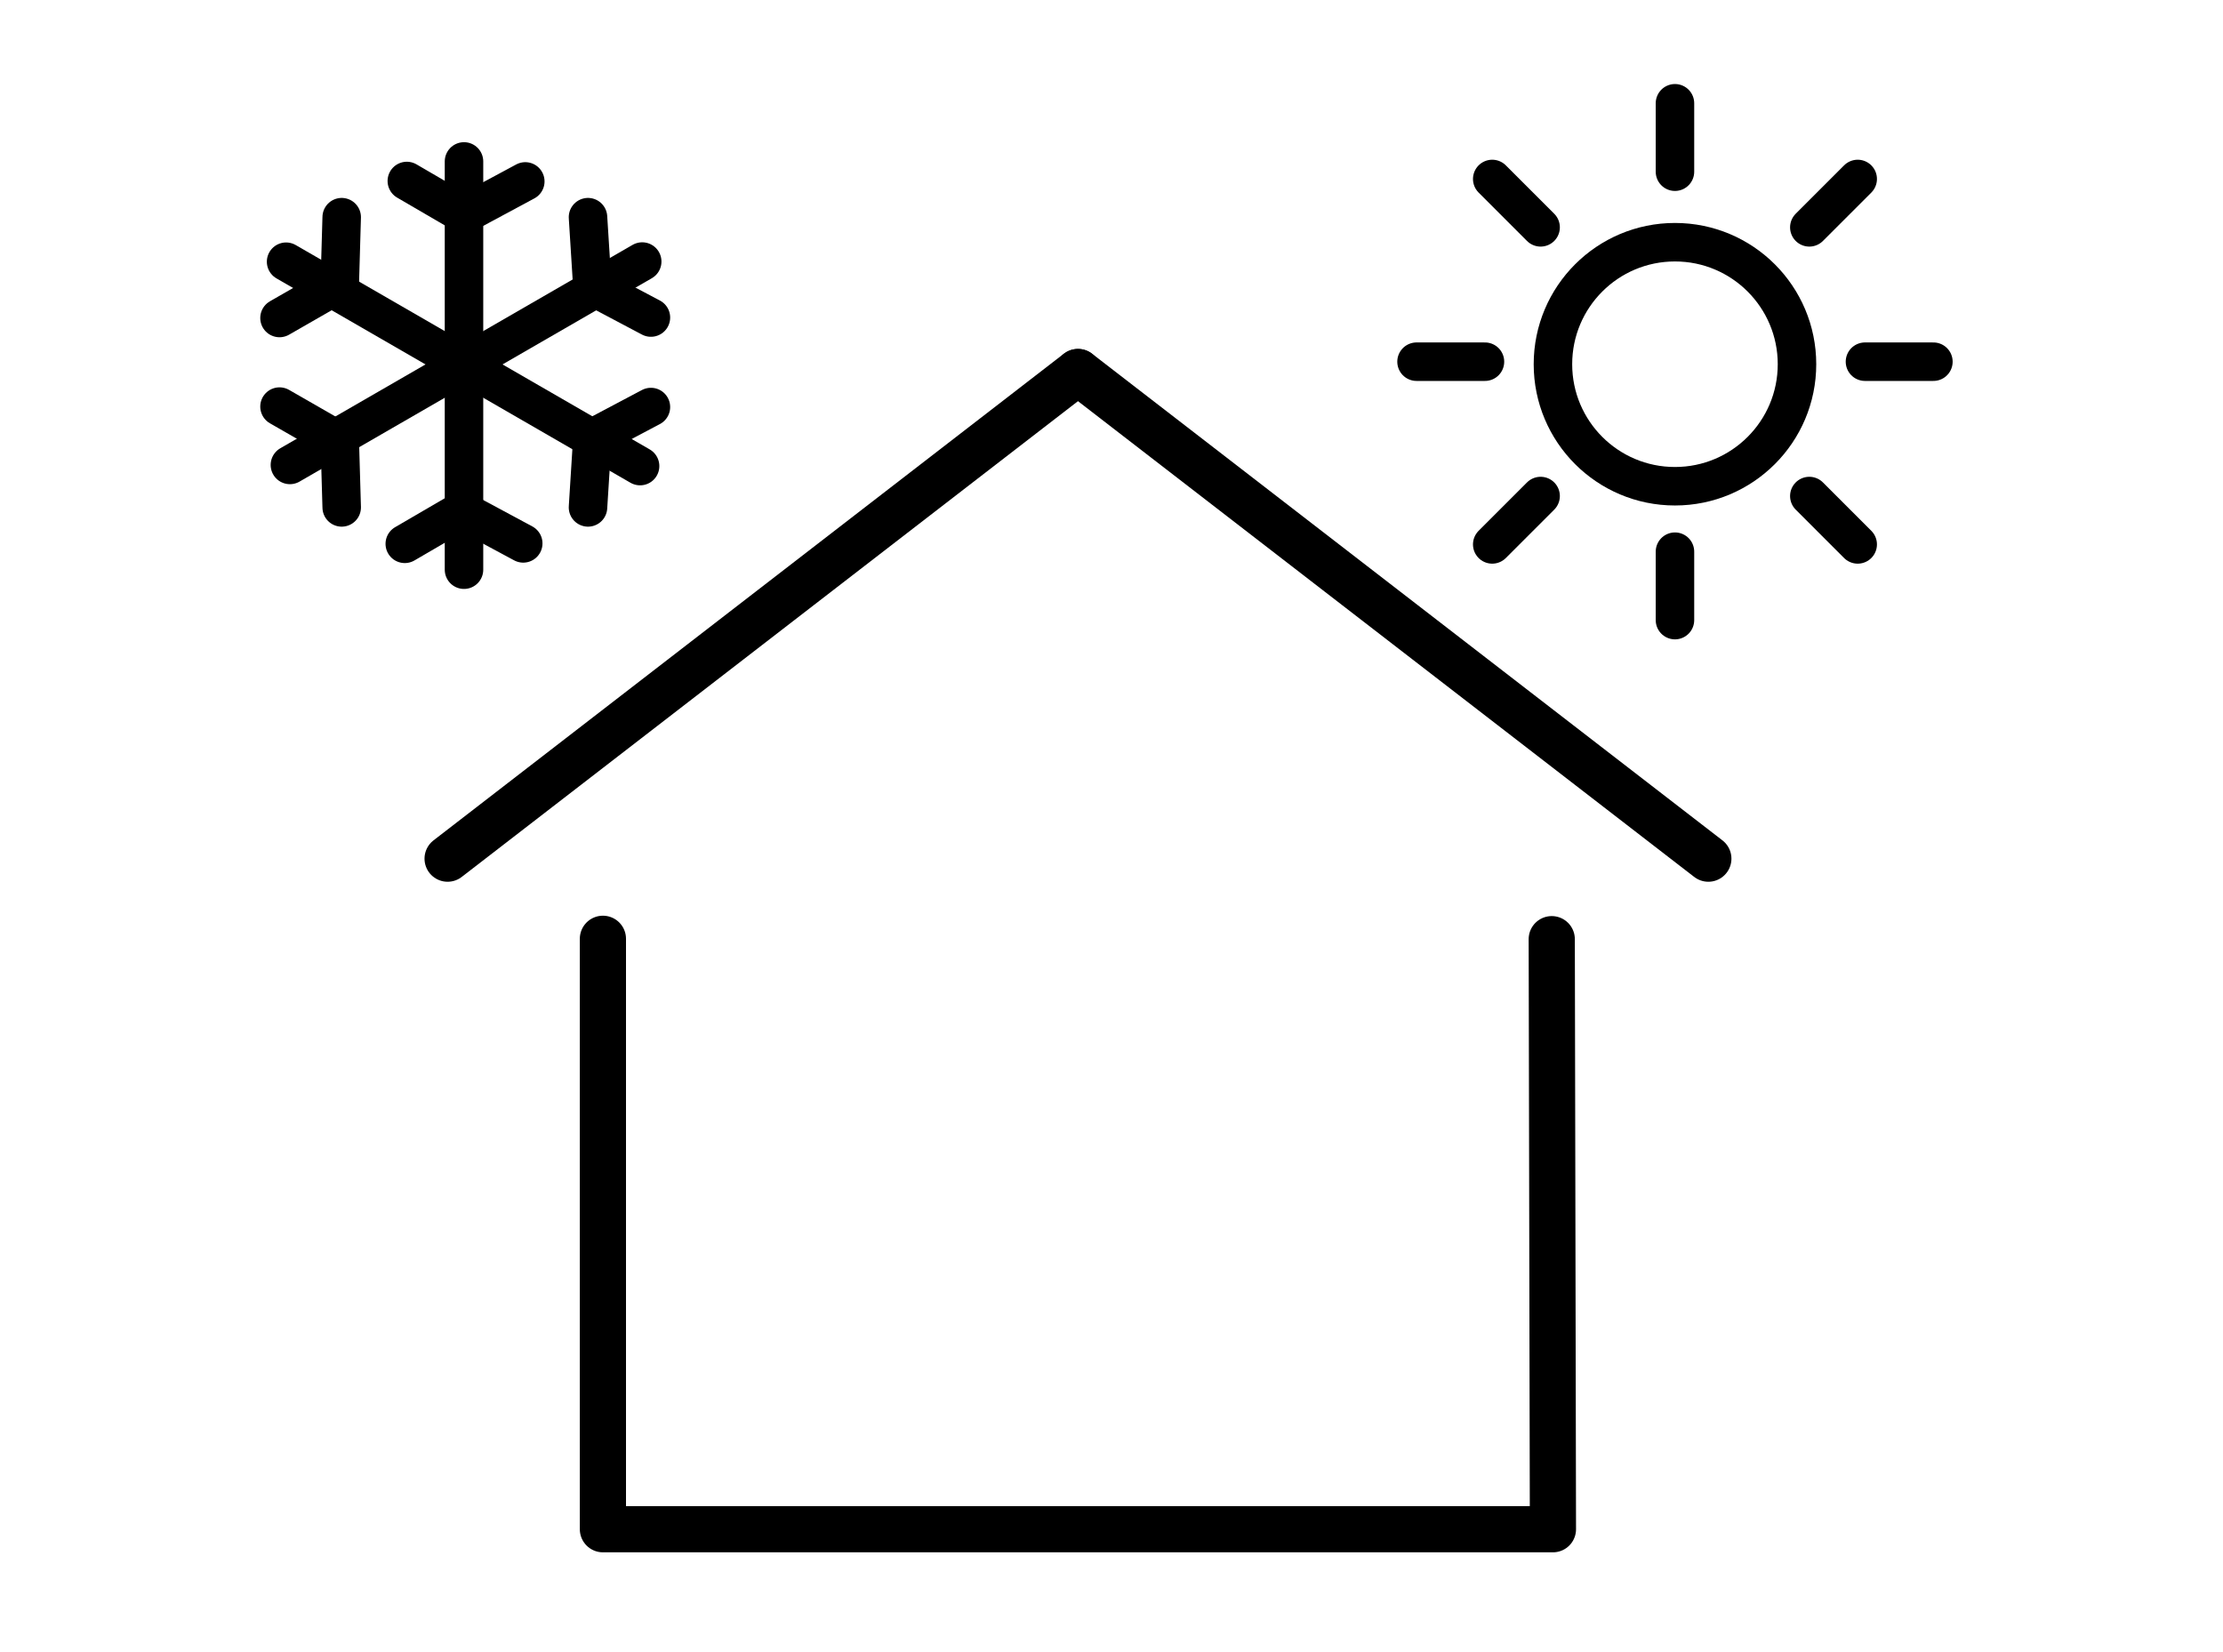 <?xml version="1.0" encoding="UTF-8"?>
<svg id="_レイヤー_6" data-name="レイヤー_6" xmlns="http://www.w3.org/2000/svg" width="187" height="139" version="1.1" viewBox="0 0 187 139">
  <!-- Generator: Adobe Illustrator 29.1.0, SVG Export Plug-In . SVG Version: 2.1.0 Build 142)  -->
  <defs>
    <style>
      .st0 {
        stroke-width: 3.885px;
      }

      .st0, .st1, .st2 {
        fill: none;
        stroke: #000;
        stroke-linecap: round;
        stroke-linejoin: round;
      }

      .st1 {
        stroke-width: 3.238px;
      }

      .st2 {
        stroke-width: .324px;
      }
    </style>
  </defs>
  <polyline class="st0" points="50.717 78.978 50.717 128.65 130.634 128.65 130.534 79.01"/>
  <g>
    <line class="st0" x1="90.677" y1="31.297" x2="37.653" y2="72.237"/>
    <line class="st0" x1="90.683" y1="31.297" x2="143.707" y2="72.237"/>
  </g>
  <g>
    <circle class="st1" cx="140.899" cy="30.641" r="10.265"/>
    <line class="st1" x1="140.899" y1="8.688" x2="140.899" y2="14.445"/>
    <line class="st1" x1="140.899" y1="46.411" x2="140.899" y2="52.168"/>
    <line class="st1" x1="162.639" y1="30.428" x2="156.882" y2="30.428"/>
    <line class="st1" x1="124.916" y1="30.428" x2="119.159" y2="30.428"/>
    <line class="st1" x1="156.271" y1="45.8" x2="152.201" y2="41.73"/>
    <line class="st1" x1="129.597" y1="19.126" x2="125.527" y2="15.056"/>
    <line class="st1" x1="125.527" y1="45.8" x2="129.597" y2="41.73"/>
    <line class="st1" x1="152.201" y1="19.126" x2="156.271" y2="15.056"/>
  </g>
  <g>
    <line class="st1" x1="39.032" y1="13.581" x2="39.032" y2="47.927"/>
    <line class="st1" x1="24.066" y1="22.017" x2="53.845" y2="39.21"/>
    <line class="st1" x1="54.023" y1="22.003" x2="24.387" y2="39.114"/>
    <path class="st2" d="M24.066,28.068"/>
    <polyline class="st1" points="34.222 15.226 39.038 18.032 44.188 15.262"/>
    <polyline class="st1" points="34.05 45.75 38.865 42.944 44.015 45.714"/>
    <polyline class="st1" points="28.744 18.27 28.583 23.842 23.512 26.752"/>
    <polyline class="st1" points="54.756 34.243 49.83 36.851 49.463 42.687"/>
    <polyline class="st1" points="28.744 42.687 28.583 37.115 23.512 34.205"/>
    <polyline class="st1" points="54.756 26.714 49.83 24.106 49.463 18.27"/>
  </g>
</svg>